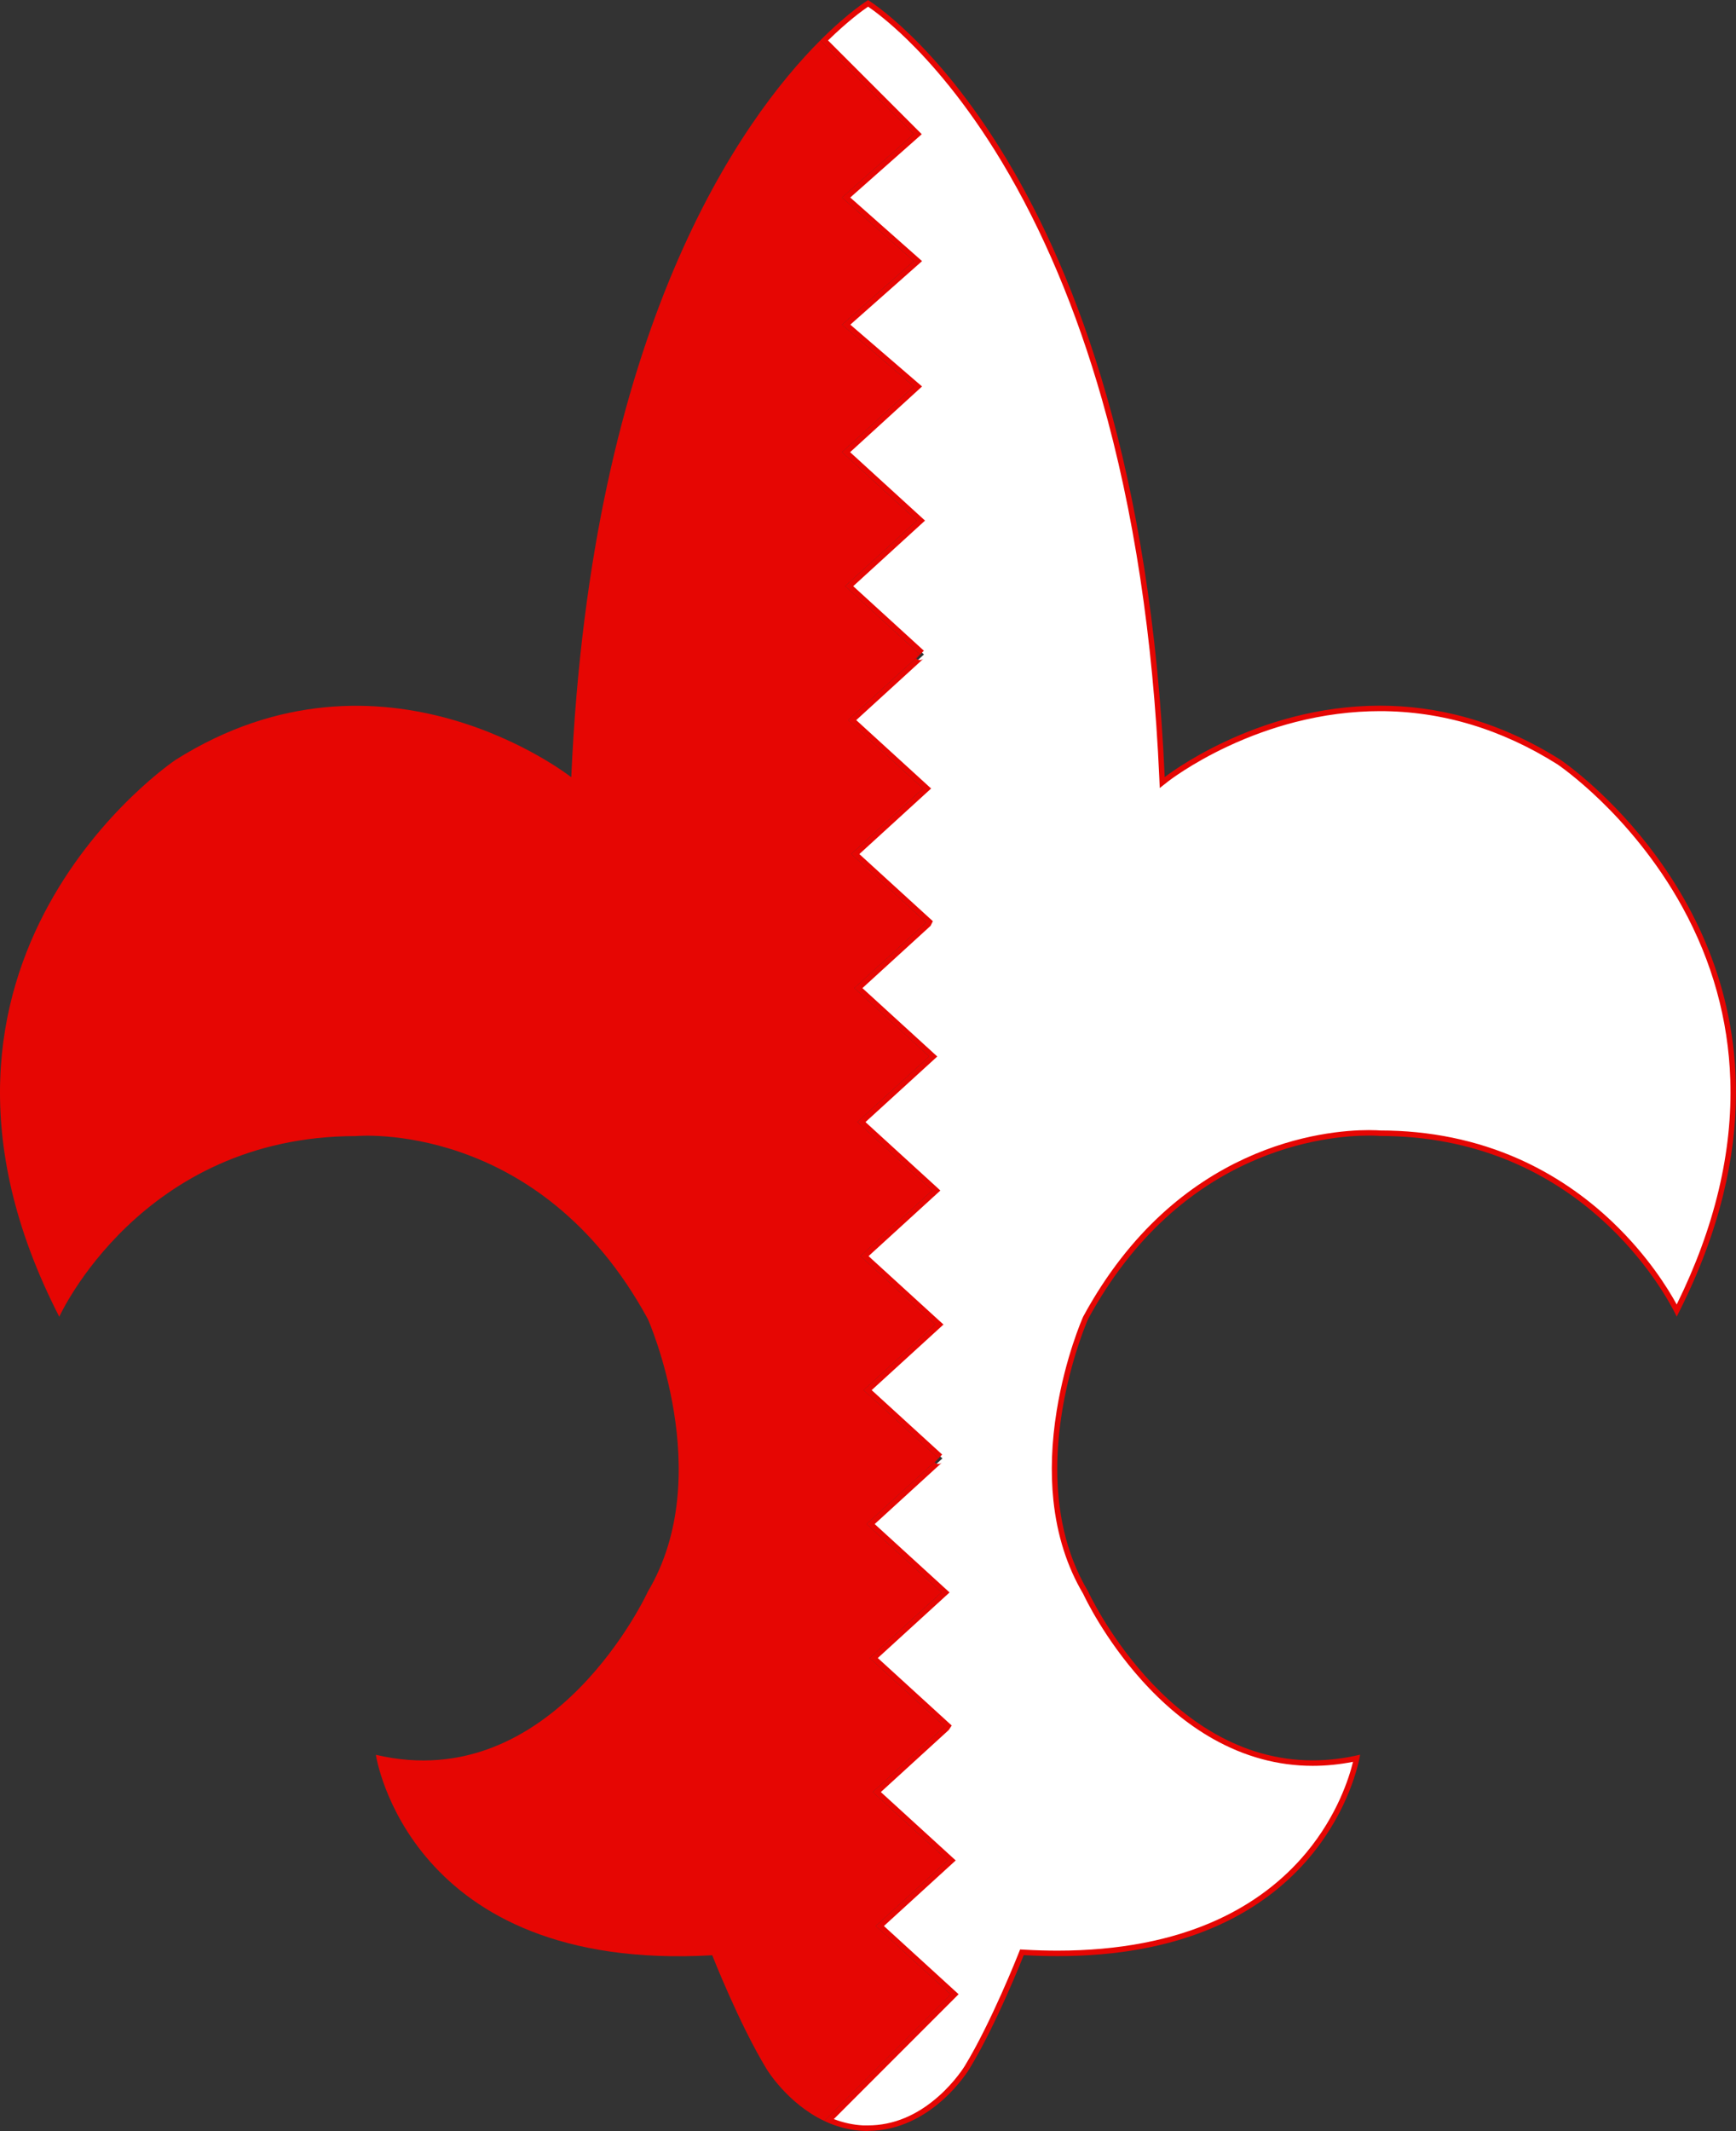 <?xml version="1.0" encoding="utf-8"?>
<!-- Generator: Adobe Illustrator 12.0.0, SVG Export Plug-In . SVG Version: 6.00 Build 51448)  -->
<!DOCTYPE svg PUBLIC "-//W3C//DTD SVG 1.1//EN" "http://www.w3.org/Graphics/SVG/1.1/DTD/svg11.dtd">
<svg  version="1.1" id="Layer_2" xmlns="http://www.w3.org/2000/svg" xmlns:xlink="http://www.w3.org/1999/xlink" width="316.695" height="388.521"
	 viewBox="0 0 316.695 388.521" overflow="visible" enable-background="new 0 0 316.695 388.521" xml:space="preserve">
<rect x="0" y="0" width="316.695" height="388.521" fill="#333333" stroke="none"/>
<g>
	<path fill="#FFFFFF" d="M150.35,7.375c0.688,0.688,17.072,17.072,17.072,17.072s-12.275,10.864-13.068,11.565
		c0.792,0.701,13.101,11.594,13.101,11.594s-12.292,10.878-13.095,11.588c0.812,0.699,13.094,11.268,13.094,11.268
		s-12.353,11.276-13.113,11.97c0.762,0.695,13.662,12.471,13.662,12.471l-0.396,0.371c0,0-11.938,10.896-12.697,11.589
		c0.762,0.695,13.649,12.459,13.649,12.459s-12.339,11.265-13.099,11.958c0.762,0.695,13.66,12.471,13.66,12.471
		s-12.334,11.259-13.094,11.953c0.762,0.695,13.662,12.471,13.662,12.471l-0.409,0.378c0,0-11.937,10.896-12.697,11.59
		c0.762,0.695,13.659,12.468,13.659,12.468s-12.338,11.263-13.098,11.956c0.762,0.695,13.662,12.473,13.662,12.473l-0.403,0.379
		c0,0-11.936,10.896-12.696,11.589c0.762,0.695,13.662,12.471,13.662,12.471l-0.396,0.371c0,0-11.937,10.896-12.696,11.589
		c0.762,0.695,13.648,12.46,13.648,12.46s-12.34,11.266-13.099,11.959c0.761,0.695,13.662,12.472,13.662,12.472
		s-12.334,11.26-13.095,11.953c0.763,0.695,13.662,12.471,13.662,12.471l-0.41,0.378c0,0-11.936,10.896-12.696,11.59
		c0.763,0.695,13.66,12.468,13.66,12.468s-12.339,11.263-13.1,11.956c0.763,0.695,13.645,12.455,13.645,12.455
		s-21.807,21.808-22.875,22.875c2.298,0.982,4.67,1.546,7.08,1.546c11.281-0.024,17.982-10.953,18.049-11.063
		c4.886-7.994,9.841-20.558,9.89-20.684l0.133-0.337l0.361,0.021c28.436,1.618,43.46-8.287,51.056-16.881
		c7.023-7.946,9.159-16.218,9.649-18.55c-32.022,6.922-49.285-29.815-49.457-30.19c-12.782-21.451-0.125-49.833,0.021-50.089
		c19.83-36.507,53.541-33.72,53.841-33.616l-0.163-0.027c35.576,0,51.429,27.126,54.133,32.311
		c7.469-14.848,10.259-28.158,10.259-39.706c0-14.005-4.058-25.433-8.691-33.914c-9.263-16.954-22.481-25.983-23.04-26.359
		c-37.063-23.384-70.213,2.042-71.606,3.136l-0.766,0.601l-0.044-0.972C209.426,84.057,194.9,48.711,183.165,29.21
		c-11.682-19.411-22.957-27.375-24.8-28.596C157.53,1.162,154.519,3.256,150.35,7.375z"/>
	<path fill="#E60603" d="M158.335,0l0.022,0.023l0,0l0,0c0,0-3.498,2.12-8.72,7.347l17.054,17.055l0,0l0,0l-13.093,11.587
		l0.749,0.663l0,0l0.006,0.005l0,0l12.346,10.926l0,0l0,0L153.599,59.2l0.758,0.652l0,0l0.007,0.006l0,0l12.335,10.616l0,0l0,0
		l-13.101,11.959l0.739,0.674l0,0l0.003,0.003l0,0l12.921,11.793l0,0l0,0l0.008,0.002l-13.102,11.959l0.739,0.674l0,0l0.003,0.003
		l0,0l12.908,11.782l0,0l0,0l-13.099,11.959l0.738,0.674l0,0l0.003,0.003l0,0l12.919,11.794l0,0l0,0l-13.095,11.953l0.739,0.674l0,0
		l0.003,0.002l0,0l12.921,11.793l0,0l0,0l-0.005,0.01l-13.101,11.959l0.738,0.674l0,0l0.003,0.003l0,0l12.917,11.791l0,0l0,0
		l-13.099,11.957l0.738,0.674l0,0l0.003,0.003l0,0l12.92,11.796l0,0l0,0l0.001,0.009l-13.1,11.958l0.738,0.675l0,0l0.003,0.003l0,0
		l12.92,11.793l0,0l0,0l0.009,0.003l-13.101,11.958l0.739,0.674l0,0l0.003,0.003l0,0l12.906,11.783l0,0l0,0l-13.099,11.959
		l0.739,0.674l0,0l0.003,0.003l0,0l12.921,11.795l0,0l0,0l-13.095,11.953l0.739,0.674l0,0l0.003,0.003l0,0l12.92,11.793l0,0l0,0
		l-0.006,0.009l-13.1,11.959l0.738,0.675l0,0l0.003,0.003l0,0l12.918,11.791l0,0l0,0l-13.1,11.955l0.738,0.675l0,0l0.004,0.003l0,0
		l12.921,11.795l0,0l0,0l-23.066,23.064c0.299,0.142,0.604,0.277,0.914,0.406l0,0c0.022,0.009,0.045,0.019,0.067,0.027l0,0
		c1.7,0.698,3.571,1.192,5.607,1.352l0,0c0.135,0.01,0.271,0.02,0.407,0.026l0,0c0.329,0.019,0.662,0.027,0.999,0.027l-0.022-0.023
		l0,0l0,0c11.731,0,18.5-11.282,18.5-11.282c4.964-8.122,9.927-20.758,9.927-20.758c2.12,0.121,4.174,0.179,6.152,0.179
		c44.698,0,53.639-29.598,55.001-35.653l0,0c0.007-0.031,0.014-0.063,0.021-0.093l0,0c0.14-0.631,0.191-0.981,0.191-0.981
		c-3.019,0.713-5.904,1.036-8.656,1.036c-26.87,0-40.978-30.816-40.978-30.816c-4.22-7.083-5.621-14.971-5.615-22.336
		c0.011-14.688,5.615-27.297,5.615-27.297c16.926-31.161,43.694-33.459,51.218-33.459c1.3,0,2.024,0.067,2.024,0.067
		c34.931,0,50.569,26.08,53.591,31.827l0,0c0.04,0.075,0.077,0.146,0.112,0.215l0,0c0.299,0.576,0.443,0.896,0.443,0.896
		c0.152-0.298,0.304-0.595,0.453-0.892l0,0c0.038-0.075,0.077-0.153,0.115-0.229l0,0c7.403-14.78,10.249-28.068,10.244-39.775
		c-0.017-39.202-32.02-60.625-32.02-60.625c-11.612-7.325-22.886-9.867-32.938-9.867c-22.76,0-39.257,13.025-39.257,13.025
		C207.518,29.78,158.335,0,158.335,0L158.335,0z M151.056,7.374c3.571-3.486,6.239-5.43,7.309-6.159
		c1.077,0.736,3.673,2.635,7.137,6c4.235,4.117,10.672,11.332,17.28,22.329c7.433,12.37,13.563,26.903,18.222,43.197
		c5.827,20.383,9.353,43.592,10.479,68.983l0.086,1.948l1.532-1.207c0.041-0.032,4.153-3.247,10.953-6.417
		c3.985-1.858,8.102-3.338,12.236-4.399c5.155-1.323,10.354-1.994,15.448-1.994c11.281,0,22.181,3.266,32.394,9.707
		c0.229,0.155,3.557,2.44,7.916,6.661c4.142,4.01,10.092,10.639,14.916,19.448c5.409,9.877,8.334,20.437,8.693,31.385
		c0.435,13.159-2.854,26.936-9.779,40.978c-1.589-2.909-5.299-8.916-11.656-14.981c-5.093-4.86-10.832-8.733-17.055-11.513
		c-7.765-3.466-16.305-5.227-25.382-5.232c-0.183-0.016-0.907-0.068-2.072-0.068c-7.892,0-34.971,2.451-52.098,33.981l-0.019,0.035
		l-0.016,0.036c-0.132,0.295-3.229,7.337-4.812,17.11c-0.931,5.753-1.133,11.247-0.6,16.331c0.669,6.372,2.498,12.113,5.44,17.066
		c0.35,0.753,3.864,8.124,10.552,15.605c4.07,4.555,8.471,8.187,13.079,10.797c5.793,3.281,11.928,4.945,18.231,4.945
		c2.415,0,4.884-0.247,7.359-0.733c-0.714,2.907-2.868,9.745-8.477,16.505c-4.308,5.194-9.789,9.333-16.29,12.303
		c-8.161,3.728-17.968,5.617-29.149,5.617c-1.982,0-4.033-0.06-6.096-0.177l-0.723-0.042l-0.265,0.674
		c-0.05,0.126-4.989,12.65-9.85,20.604c-0.02,0.032-1.685,2.768-4.709,5.456c-3.991,3.548-8.344,5.347-12.938,5.347h-0.878
		c-1.809-0.096-3.598-0.481-5.342-1.152l22.022-22.021l0.74-0.74l-0.773-0.706l-12.854-11.732l12.291-11.218l0.809-0.738
		l-0.809-0.739l-12.851-11.729l12.29-11.22l0.09-0.083l0.068-0.101l0.006-0.01l0.477-0.715l-0.635-0.579l-12.852-11.73
		l12.285-11.214l0.809-0.739l-0.809-0.739l-12.853-11.732l12.289-11.221c-0.19,0.174-0.433,0.262-0.674,0.262
		c-0.238,0-0.477-0.085-0.666-0.255l0.68-0.732l0,0l0,0l0.681-0.733l-0.015-0.013l-12.844-11.727l12.292-11.22l0.81-0.738
		l-0.818-0.741l-12.853-11.732l12.29-11.219l0.81-0.739l-0.811-0.748l-12.852-11.733l12.29-11.217l0.809-0.739l-0.809-0.739
		l-12.85-11.729l12.291-11.22l0.138-0.126l0.083-0.166l0.005-0.01l0.339-0.676l-0.559-0.51l-12.854-11.731l12.285-11.214
		l0.809-0.739l-0.809-0.739l-12.852-11.732l12.289-11.22c-0.19,0.174-0.432,0.261-0.673,0.261c-0.238,0-0.477-0.084-0.666-0.253
		l1.386-1.442l-0.013-0.012l-0.016-0.016l-0.019-0.016l-12.84-11.72l12.292-11.22l0.81-0.739l-0.817-0.741l-12.853-11.731
		l12.292-11.22l0.833-0.761l-0.855-0.736L155.12,59.19l12.243-10.835l0.847-0.749l-0.847-0.749l-12.254-10.845l12.247-10.838
		l0.796-0.705l-0.752-0.751L151.056,7.374L151.056,7.374z M167.817,119.323L167.817,119.323l0.014,0.012L167.817,119.323
		L167.817,119.323z M169.501,192.613l0.002-0.002l0.001,0.004L169.501,192.613L169.501,192.613z M197.635,290.641
		c-0.003-0.005-0.006-0.01-0.009-0.015C197.629,290.631,197.632,290.636,197.635,290.641L197.635,290.641z M172.866,339.19
		l0.003-0.003l0.001,0.006L172.866,339.19L172.866,339.19z"/>
</g>
<path fill="#E60603" d="M159.768,351.146l13.1-11.956l-13.66-12.468l13.101-11.959l0.006-0.009l-13.662-12.471l13.095-11.953
	l-13.662-12.472l13.1-11.959l-13.649-12.46l13.101-11.958l-0.009-0.002l-13.662-12.471l13.101-11.958l-0.001-0.01l-13.662-12.473
	l13.099-11.956l-13.659-12.468l13.102-11.959l0.005-0.009l-13.663-12.471l13.094-11.953l-13.661-12.471l13.099-11.958l-13.65-12.459
	l13.102-11.958l-0.009-0.002L153.6,82.432L166.7,70.473L153.6,59.199L166.7,47.605L153.6,36.012l13.093-11.587L149.638,7.369
	c-14.364,14.375-41.784,52.271-45.424,134.334c0,0-34.292-27.071-72.194-3.158c0,0-54.596,36.547-21.207,101.522
	c0,0,14.89-32.938,54.146-32.938c0,0,33.389-3.158,53.242,33.39c0,0,12.634,28.427,0,49.634c0,0-17.146,37.45-49.633,29.78
	c0,0,5.866,39.707,61.365,36.549c0,0,4.963,12.636,9.927,20.758c0,0,3.751,6.247,10.505,9.443l23.065-23.065L159.768,351.146z"/>
</svg>
